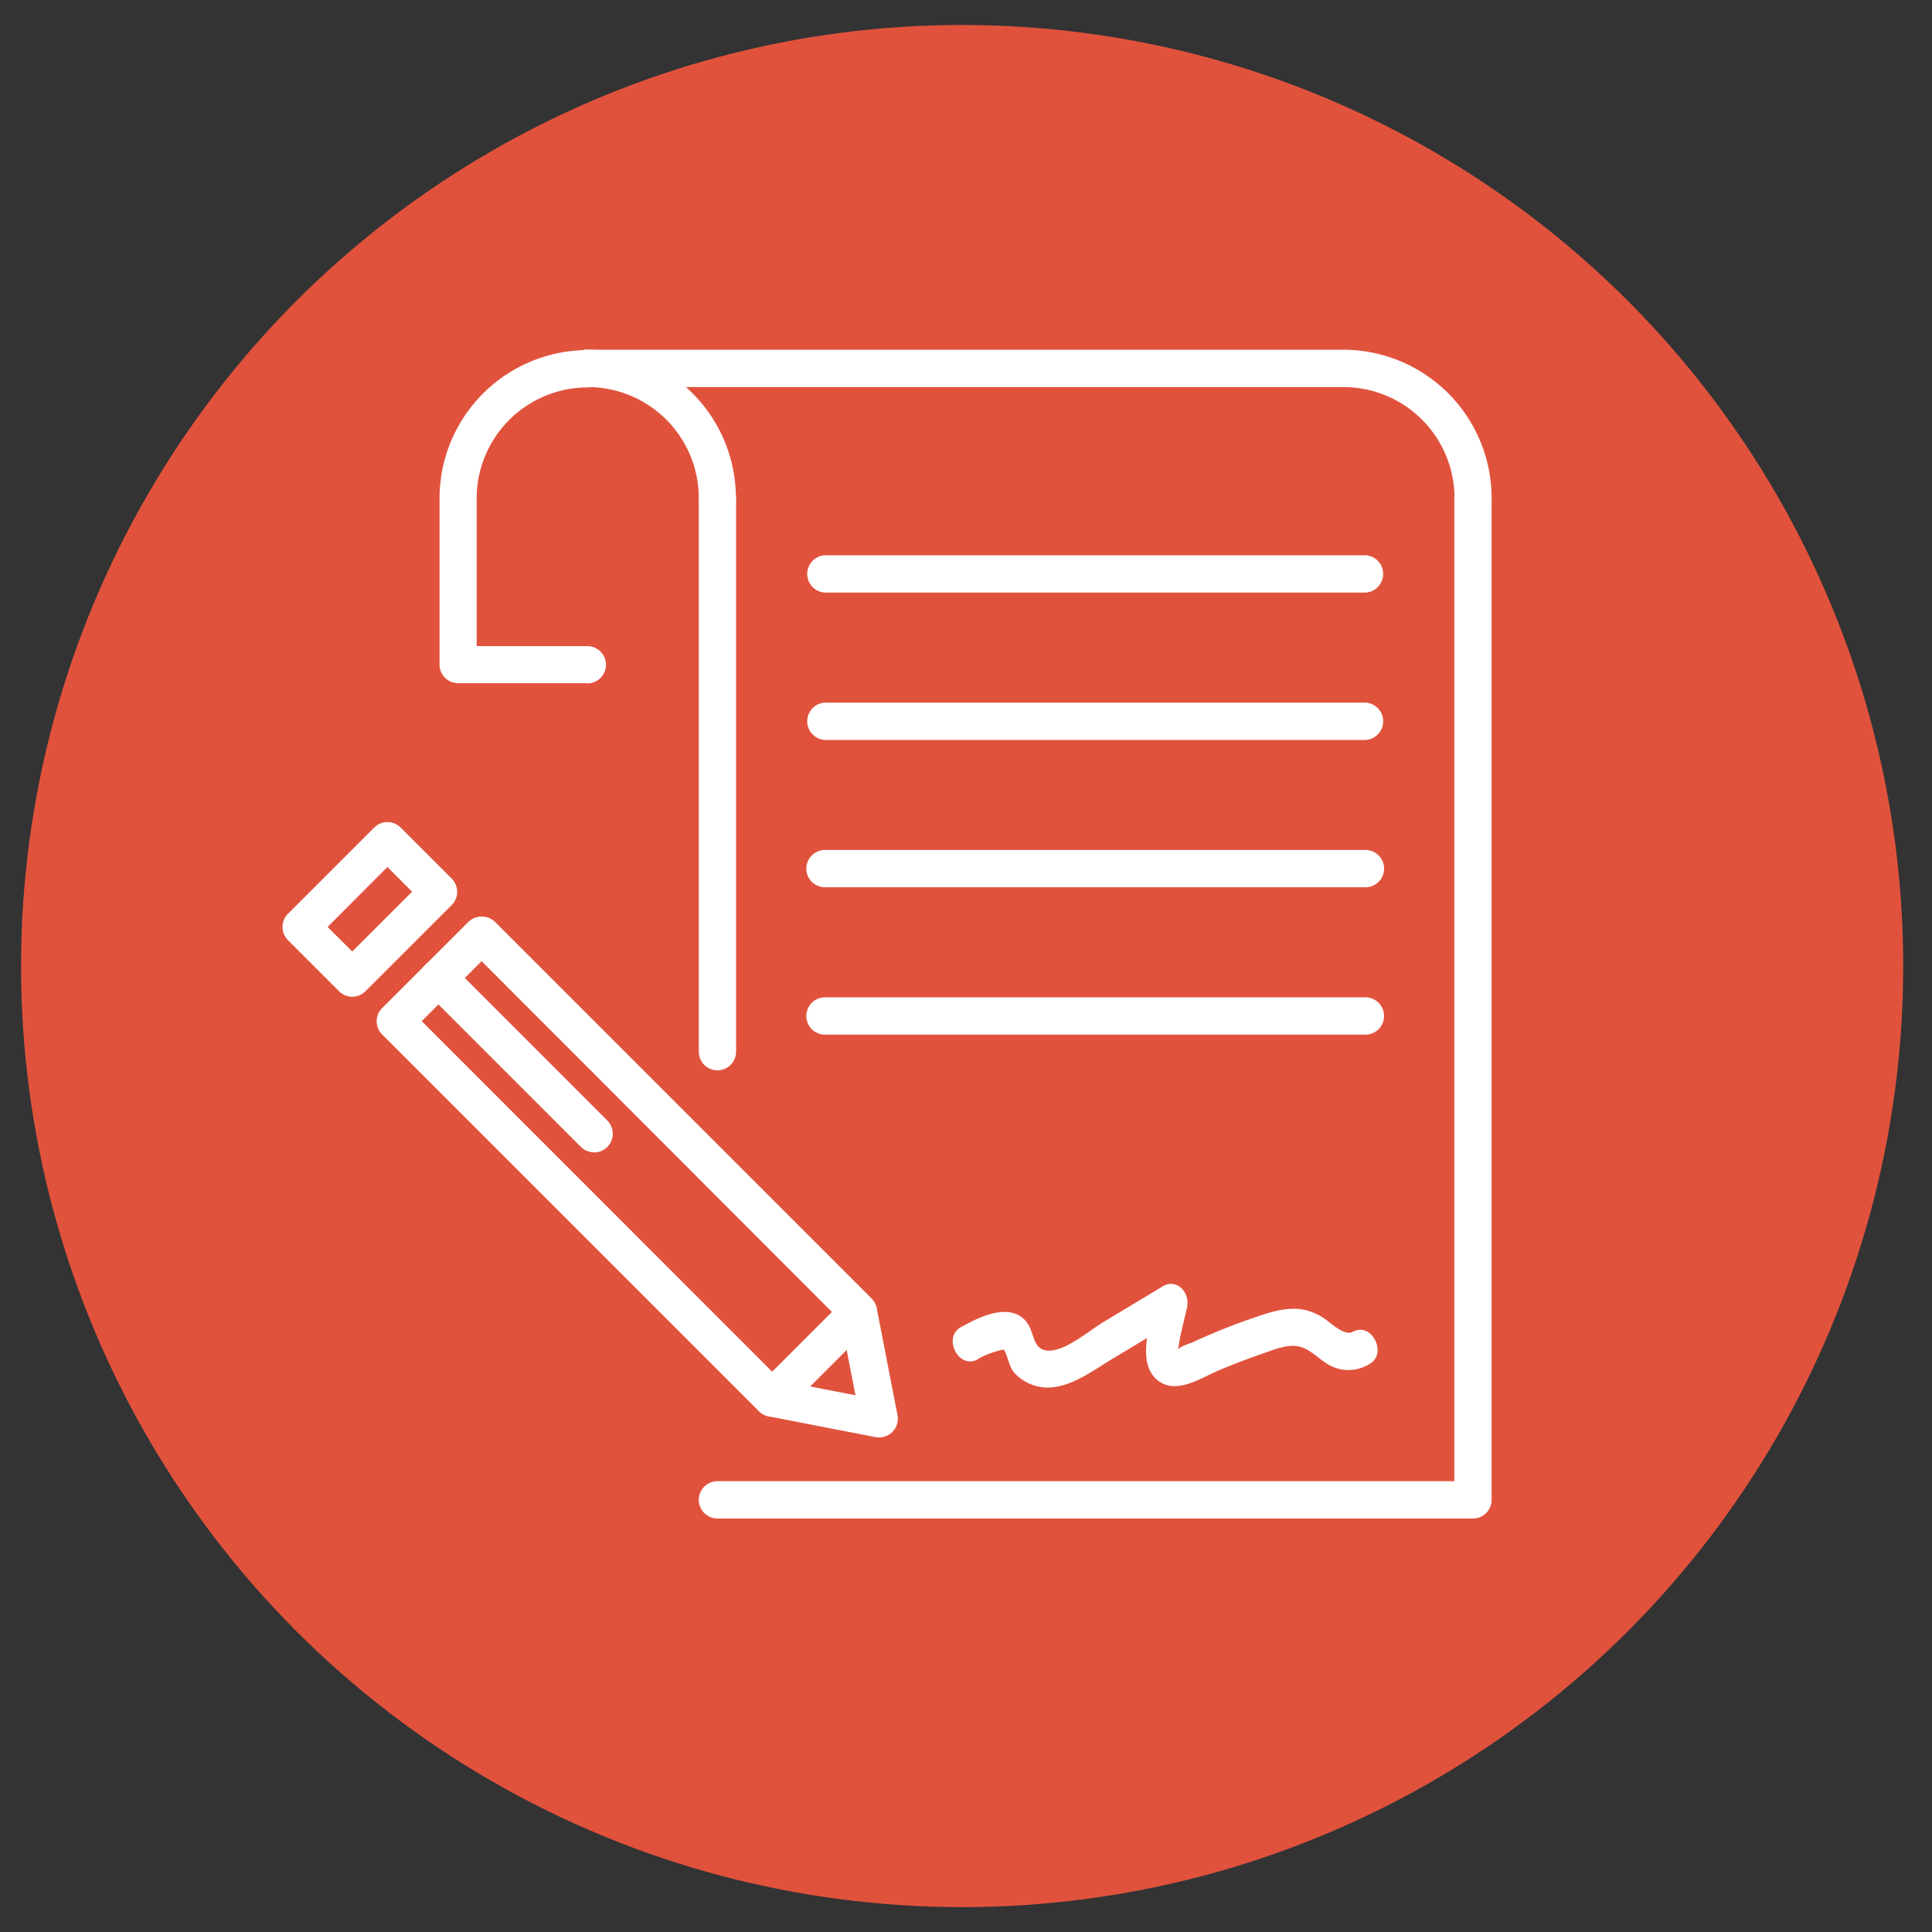 <svg id="Layer_1" data-name="Layer 1" xmlns="http://www.w3.org/2000/svg" viewBox="0 0 400 400"><rect x="0" y="0" width="400" height="400" fill="#333333" stroke="none"/><defs><style>.cls-1{fill:#e1523d;}.cls-2{fill:#fff;}</style></defs><circle class="cls-1" cx="199.2" cy="200.01" r="194.84"/><path class="cls-2" d="M282.7,122.69H170.8a3.87,3.87,0,0,1,0-7.73H282.7a3.87,3.87,0,0,1,0,7.73Z"/><path class="cls-2" d="M282.7,153.2H170.8a3.87,3.87,0,0,1,0-7.73H282.7a3.87,3.87,0,0,1,0,7.73Z"/><path class="cls-2" d="M282.7,183.7H170.8a3.86,3.86,0,0,1,0-7.72H282.7a3.86,3.86,0,0,1,0,7.72Z"/><path class="cls-2" d="M282.7,214.21H170.8a3.86,3.86,0,0,1,0-7.72H282.7a3.86,3.86,0,1,1,0,7.72Z"/><path class="cls-2" d="M305,314.39H148.54a3.86,3.86,0,0,1,0-7.72H301.1V103.17a3.86,3.86,0,0,1,7.72,0V310.53A3.86,3.86,0,0,1,305,314.39Z"/><path class="cls-2" d="M148.54,221.6a3.86,3.86,0,0,1-3.86-3.86V103.17a3.86,3.86,0,0,1,7.72,0V217.74A3.86,3.86,0,0,1,148.54,221.6Z"/><path class="cls-2" d="M148.54,107a3.86,3.86,0,0,1-3.86-3.86,23,23,0,0,0-23-23,3.87,3.87,0,1,1,0-7.73,30.72,30.72,0,0,1,30.68,30.69A3.86,3.86,0,0,1,148.54,107Z"/><path class="cls-2" d="M121.6,141.45H94.89A3.86,3.86,0,0,1,91,137.59V103.17a30.73,30.73,0,0,1,30.69-30.69,3.87,3.87,0,0,1,0,7.73,23,23,0,0,0-23,23v30.56H121.6a3.86,3.86,0,0,1,0,7.72Z"/><path class="cls-2" d="M305,107a3.86,3.86,0,0,1-3.86-3.86,23,23,0,0,0-23-23H121.72a3.87,3.87,0,1,1,0-7.73H278.14a30.72,30.72,0,0,1,30.68,30.69A3.86,3.86,0,0,1,305,107Z"/><path class="cls-2" d="M182,297.61a4.51,4.51,0,0,1-.73-.07l-22.15-4.3a3.9,3.9,0,0,1-2-1.06l-78-78a3.87,3.87,0,0,1,0-5.47L97,190.84a4,4,0,0,1,5.46,0l78,78a3.94,3.94,0,0,1,1.06,2L185.82,293a3.87,3.87,0,0,1-3.79,4.6Zm-20.25-11.73,15.37,3-3-15.37L99.71,199,87.32,211.42Z"/><path class="cls-2" d="M72.93,206.36a3.87,3.87,0,0,1-2.73-1.13L59.62,194.65a3.86,3.86,0,0,1,0-5.46l17.86-17.86a3.87,3.87,0,0,1,5.46,0l10.58,10.58a3.87,3.87,0,0,1,0,5.47L75.66,205.23A3.85,3.85,0,0,1,72.93,206.36Zm-5.11-14.44L72.93,197l12.39-12.38-5.11-5.12Z"/><path class="cls-2" d="M123,238.58a3.89,3.89,0,0,1-2.73-1.13L88.05,205.23a3.86,3.86,0,0,1,5.47-5.46L125.74,232a3.87,3.87,0,0,1-2.74,6.6Z"/><path class="cls-2" d="M159.88,293.31a3.87,3.87,0,0,1-2.73-6.6L175,268.86a3.87,3.87,0,0,1,5.47,5.47l-17.86,17.85A3.85,3.85,0,0,1,159.88,293.31Z"/><path class="cls-2" d="M202.43,281.39a17.54,17.54,0,0,1,3.78-1.59,10.4,10.4,0,0,1,2.06-.46l-.59-.11c1,1.24,1.09,3.58,2.33,5a9.43,9.43,0,0,0,9,2.82c4-.78,7.67-3.52,11.21-5.66l14-8.42-4.95-4.39c-.9,4.87-4.15,13.37.3,17.1,3.8,3.19,8.83-.26,12.51-1.85q4.38-1.87,8.86-3.41c2.57-.87,5.85-2.41,8.56-1.49,2.39.81,4.22,3.19,6.61,4.12a8.21,8.21,0,0,0,7.38-.62c3.91-2.14.5-8.83-3.4-6.7-1.88,1-4.8-2.13-6.29-3a11.77,11.77,0,0,0-4.2-1.63c-3.76-.59-7.59.89-11.14,2.12-3.9,1.35-7.73,2.93-11.51,4.67-.74.34-3.54,1.05-2.88,1.92-.51-.67,1.51-8.07,1.7-9.12.63-3.36-2.28-6-5-4.39l-12.6,7.59c-2.88,1.73-9.46,7.49-12.79,5.24-1.44-1-1.53-3.51-2.59-5.06a5.18,5.18,0,0,0-3.24-2.27c-3.49-.8-7.51,1.29-10.57,2.95-3.92,2.13-.5,8.83,3.4,6.71Z"/></svg>